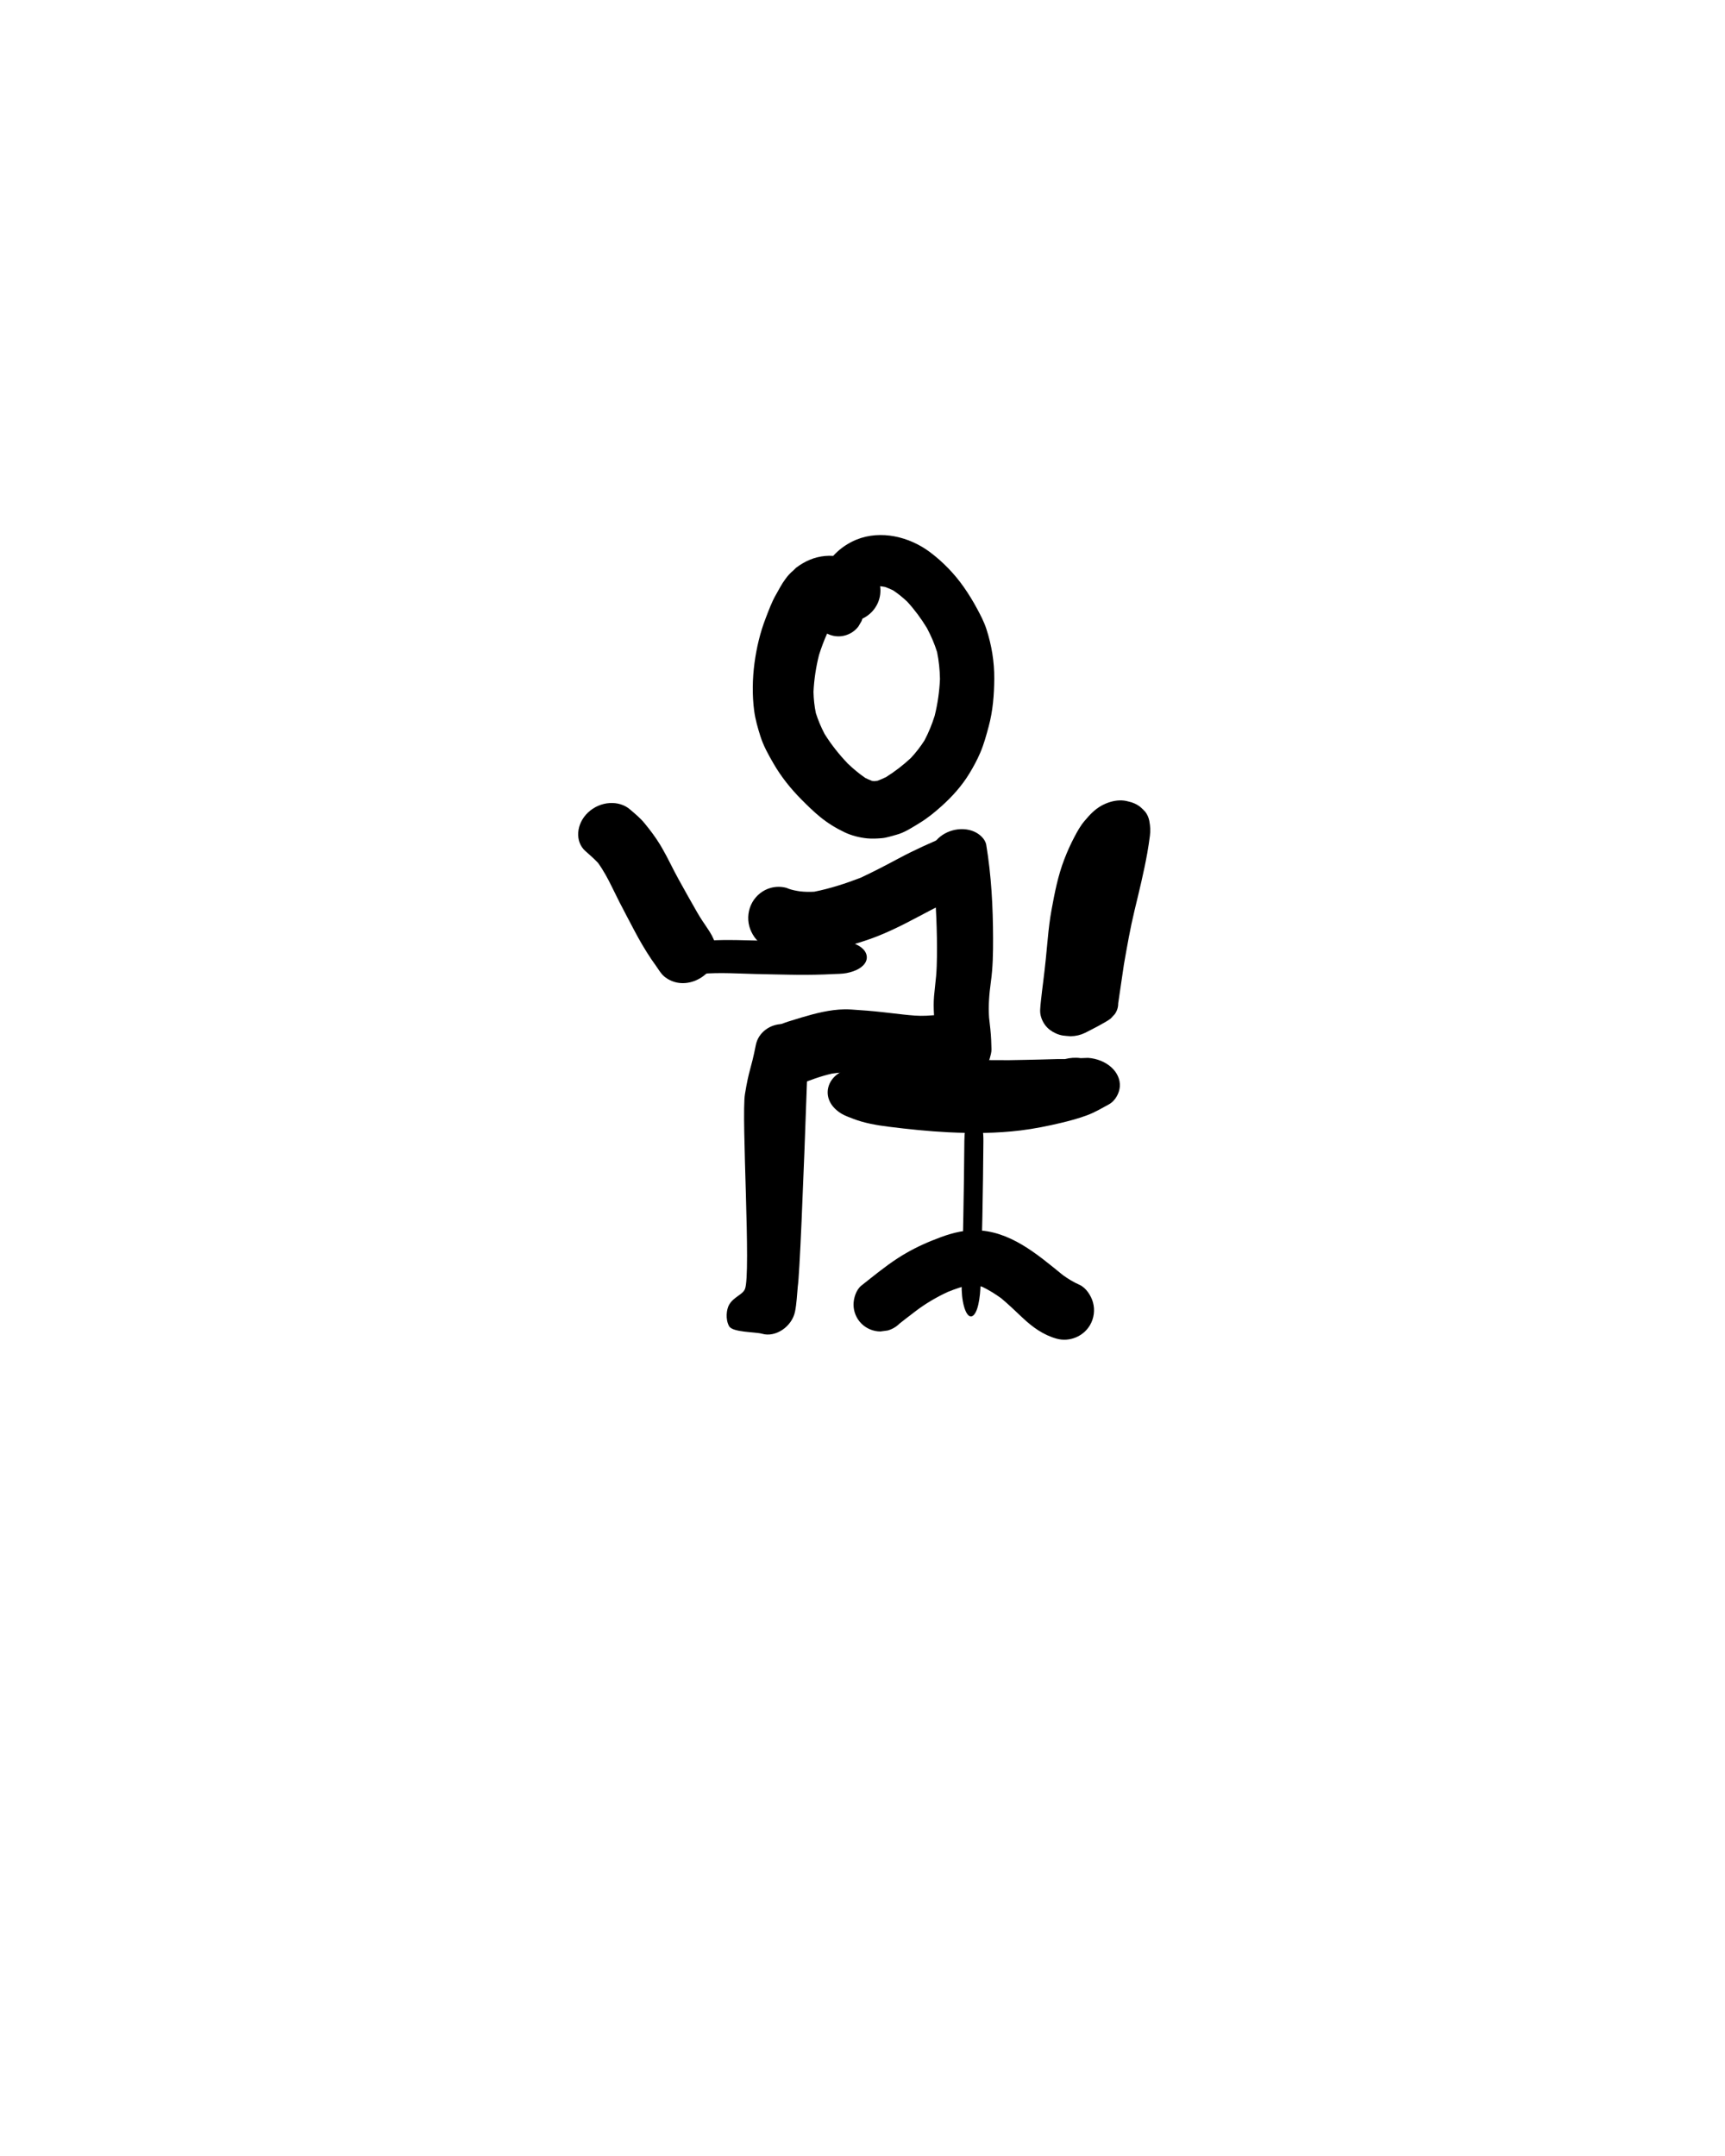 <?xml version="1.0" encoding="UTF-8"?>
<svg width="800px" height="1000px" viewBox="0 0 800 1000" version="1.1" xmlns="http://www.w3.org/2000/svg" xmlns:xlink="http://www.w3.org/1999/xlink">
    <!-- Generator: Sketch 51.1 (57501) - http://www.bohemiancoding.com/sketch -->
    <title>workingonlaptop_DL</title>
    <desc>Created with Sketch.</desc>
    <defs></defs>
    <g id="workingonlaptop_DL" stroke="none" stroke-width="1" fill="none" fill-rule="evenodd">
        <g id="workingonlaptop" transform="translate(263, 235)" fill="#000000">
            <path d="M158.87,47.837 C160.73,45.987 162.033,43.656 162.66,41.143 C163.361,41.52 164.04,41.922 164.714,42.359 C165.714,43.26 166.649,44.203 167.548,45.209 C169.127,47.505 170.438,49.927 171.613,52.453 C173.422,57.264 174.69,62.217 175.52,67.287 C175.932,71.324 176.06,75.341 175.704,79.38 C174.935,83.517 173.774,87.518 172.266,91.453 C169.869,96.696 167.014,101.639 163.62,106.32 C160.983,109.525 158.124,112.484 154.941,115.163 C152.122,117.162 149.177,118.886 146.036,120.355 C141.481,122.097 136.815,123.413 132.009,124.263 C130.595,124.358 129.196,124.4 127.778,124.362 C127.269,124.242 126.761,124.109 126.253,123.96 C125.943,123.796 125.638,123.625 125.335,123.444 C124.513,122.686 123.741,121.891 122.999,121.056 C121.054,118.132 119.416,115.053 117.961,111.865 C115.786,106.389 114.125,100.818 113.109,95.014 C112.772,91.51 112.707,88.048 112.977,84.53 C113.577,81.265 114.478,78.119 115.654,75 C118.084,69.724 121.037,64.745 124.469,60.05 C126.703,57.356 129.085,54.746 131.624,52.31 C133.117,54.025 135.104,55.296 137.319,55.904 C140.313,56.723 143.578,56.298 146.249,54.736 C147.035,54.142 147.813,53.538 148.6,52.935 C148.899,52.636 149.179,52.324 149.442,52.002 C152.975,51.821 156.355,50.336 158.87,47.837 M157.62,17.164 C154.052,17.553 150.975,18.421 147.751,19.944 C146.613,19.395 145.442,18.928 144.235,18.572 C139.377,17.135 134.646,17.292 129.773,18.593 C129.235,18.818 128.704,19.033 128.171,19.256 C126.368,19.822 124.684,20.618 123.12,21.638 C120.74,23.051 118.598,24.972 116.434,26.662 C113.261,29.133 110.582,32.155 107.842,35.073 C102.992,40.238 98.799,46.192 95.304,52.331 C91.68,58.718 88.687,65.73 86.853,72.837 C85.851,76.753 85.416,80.861 85.109,84.879 C84.749,89.547 85.341,94.206 85.993,98.813 C86.995,105.92 89.024,112.694 91.808,119.304 C93.336,122.912 94.876,126.492 96.764,129.932 C98.912,133.84 101.562,137.456 104.571,140.739 C107.018,143.403 110.132,145.703 113.336,147.362 C115.275,148.368 117.521,149.149 119.625,149.797 C121.794,150.466 124.13,150.548 126.376,150.847 C130.335,151.367 134.7,150.445 138.561,149.812 C142.656,149.142 146.697,147.892 150.599,146.491 C157.013,144.192 163.062,141.244 168.518,137.174 C171.444,134.992 174.207,132.708 176.79,130.139 C179.814,127.14 182.395,123.724 184.955,120.338 C189.478,114.369 192.816,107.656 195.66,100.762 C198.676,93.44 200.368,85.862 200.922,77.959 C201.161,74.497 200.81,70.977 200.427,67.538 C200.002,63.676 199.366,59.858 198.49,56.068 C196.805,48.745 193.879,41.532 189.986,35.101 C183.817,24.924 172.783,17.002 160.636,17 C159.636,17 158.632,17.055 157.62,17.164" id="Fill-17" transform="translate(143, 84) rotate(-22) translate(-143, -84) "></path>
            <path d="M184.366,154.082 C181.737,156.173 180.768,158.659 180.49,161.533 C180.169,164.784 179.77,168.022 179.377,171.271 C177.137,182.792 174.668,194.307 171.469,205.688 C170.667,208.528 169.826,211.356 168.815,214.156 C167.745,217.125 166.507,220.053 165.437,223.027 C163.531,228.322 162.688,233.82 161.827,239.277 C161.43,241.346 160.958,243.399 160.441,245.454 C159.809,247.958 159.388,250.464 159,253.005 C159.009,254.807 159.582,256.481 160.719,258.042 C161.832,259.536 163.33,260.73 165.217,261.62 C168.881,263.324 174.249,263.591 177.887,261.62 C179.632,260.67 182.006,259.236 182.925,257.614 C183.632,256.361 184.432,255.135 184.769,253.782 C185.116,252.382 185.444,250.967 185.757,249.554 C186.514,246.126 186.997,242.672 187.512,239.221 C188.58,233.835 190.387,228.699 192.58,223.516 C195.267,217.171 197.094,210.713 198.83,204.166 C202.563,190.096 205.578,175.871 206.975,161.533 C207.236,158.859 205.409,155.925 203.093,154.082 C200.624,152.118 197.23,151 193.734,151 C190.229,151 186.841,152.118 184.366,154.082" id="Fill-19" transform="translate(183, 207) rotate(-15) translate(-183, -207) "></path>
            <path d="M108.968,236.423 C106.888,237.006 104.806,237.604 102.733,238.22 C100.945,238.742 99.206,239.502 97.418,240.016 C92.47,241.433 89,248.233 89,254.729 C89,258.752 90.218,262.656 92.356,265.509 C94.36,268.174 97.557,270.275 100.469,269.971 C102.067,269.811 103.658,269.599 105.188,268.951 C106.284,268.483 107.341,267.848 108.395,267.204 C110.506,266.23 112.688,265.509 114.854,264.801 C117.436,263.959 120.041,263.246 122.668,262.691 C129.511,261.749 136.485,262.35 143.321,263.248 C146.595,263.678 149.873,264.116 153.153,264.546 C156.763,265.028 160.378,265.466 164.007,265.643 C168.021,265.846 172.08,265.416 176.083,265.12 C179.038,264.902 181.671,263.704 183.803,260.868 C185.839,258.16 187,254.442 187,250.602 C187,243.02 182.033,235.656 176.083,236.086 C173.001,236.313 169.918,236.507 166.829,236.617 C163.309,236.742 159.801,236.321 156.299,235.883 C153.153,235.494 150.013,235.064 146.874,234.643 C141.951,233.985 137.042,233.538 132.107,233.134 C131.031,233.043 129.949,233 128.868,233 C122.195,233 115.463,234.609 108.968,236.423" id="Fill-21" transform="translate(138, 251.5) rotate(-1) translate(-138, -251.5) "></path>
            <path d="M82.479,272.508 C80.761,283.119 85.38,356.048 82.479,362.899 C81.344,365.58 77.25,366.501 75.126,370.199 C73.906,372.322 73.367,376.93 75.126,380.109 C76.75,383.055 87.331,382.721 90.44,383.629 C96.68,385.451 104.287,380.335 105.716,373.319 C106.483,369.531 106.61,365.589 106.984,361.724 C107.805,356.007 109.349,321.008 111.617,256.728 C112.322,253.165 112.136,249.735 110.361,246.524 C108.727,243.56 106.02,241.347 102.895,240.439 C101.88,240.143 100.823,240 99.762,240 C94.302,240 88.697,243.769 87.533,249.686 C85.194,261.562 84.426,260.557 82.479,272.508 Z" id="Fill-25"></path>
            <path d="M176.52,152.611 C168.718,155.786 161.071,159.25 153.63,163.232 C147.851,166.328 142.072,169.346 136.142,172.112 C129.109,174.811 122.032,177.124 114.659,178.59 C112.432,178.734 110.259,178.68 108.017,178.435 C106.199,178.163 104.391,177.824 102.665,177.2 C102.389,177.081 102.113,176.964 101.837,176.845 C99.339,176.152 96.84,176.152 94.344,176.845 C90.818,177.836 87.766,180.249 85.918,183.485 C84.019,186.826 83.498,190.888 84.499,194.625 C85.37,197.86 87.816,201.868 90.981,203.265 C93.291,204.282 95.268,205.23 97.688,205.658 C100.296,206.114 102.965,206.359 105.608,206.633 C108.902,206.974 112.16,207.185 115.453,206.772 C123.624,205.737 131.373,203.624 139.164,200.992 C147.437,198.195 155.375,194.187 163.09,190.08 C166.786,188.108 170.498,186.186 174.218,184.275 C176.748,182.975 179.351,181.839 181.953,180.703 C182.588,180.44 183.225,180.178 183.86,179.924 C184.961,179.45 186.056,178.976 187.16,178.494 C189.24,177.241 190.889,175.548 192.113,173.417 C193.988,170.145 194.491,166.153 193.508,162.504 C192.558,158.961 190.25,155.891 187.16,154.041 C185.178,152.851 182.472,152 179.916,152 C178.721,152 177.56,152.186 176.52,152.611" id="Fill-31"></path>
            <path d="M59.735,201.693 C56.577,201.956 53.483,202.547 50.436,203.081 C43.725,204.259 39.566,208.366 41.458,212.413 C43.287,216.336 50.554,218.889 57.266,217.711 C59.92,217.246 62.548,216.822 65.245,216.492 C69.885,216.258 74.481,216.336 79.158,216.504 C84.456,216.693 89.749,216.844 95.049,216.931 C100.3,217.012 105.571,217.182 110.821,217.144 C113.623,217.128 116.413,217.083 119.201,216.984 C120.424,216.939 121.649,216.874 122.867,216.816 C125.028,216.713 127.545,216.734 129.548,216.349 C133.882,215.515 137.311,213.689 138.548,211.038 C139.751,208.457 138.521,205.523 135.231,203.647 C130.864,201.148 125.155,201 119.514,201.217 C116.461,201.337 113.401,201.439 110.34,201.435 C104.054,201.431 97.775,201.386 91.494,201.325 C85.881,201.266 80.239,201 74.618,201 C73.924,201 73.232,201.004 72.537,201.013 C68.218,201.07 64.026,201.337 59.735,201.693 Z" id="Fill-35"></path>
            <path d="M20.928,163.024 C16.83,163.132 12.851,163.635 8.779,164.305 C5.782,164.8 2.846,165.913 -0.045,166.917 C-6.414,169.134 -10.361,176.866 -8.565,184.484 C-6.83,191.868 0.066,196.673 6.436,194.456 C8.955,193.58 11.449,192.783 14.008,192.162 C18.411,191.721 22.773,191.868 27.211,192.184 C32.239,192.54 37.262,192.825 42.292,192.987 C47.274,193.141 52.277,193.46 57.259,193.388 C59.918,193.359 62.566,193.274 65.211,193.088 C66.372,193.003 67.534,192.88 68.69,192.771 C70.741,192.578 73.13,192.617 75.031,191.891 C79.143,190.323 82.397,186.884 83.571,181.895 C84.713,177.036 83.546,171.513 80.423,167.983 C76.279,163.279 70.861,163 65.509,163.409 C62.611,163.635 59.707,163.827 56.803,163.819 C50.837,163.811 44.878,163.726 38.918,163.611 C33.591,163.5 28.237,163 22.903,163 C22.244,163 21.587,163.008 20.928,163.024" id="Fill-35" transform="translate(37.5, 179) rotate(60) translate(-37.5, -179) "></path>
            <path d="M236.962,252.358 C234.478,252.178 232.08,252.542 229.755,253.294 C228.469,253.378 227.185,253.455 225.905,253.578 C223.282,253.819 220.675,254.11 218.051,254.34 C213.352,254.751 208.668,255.241 203.961,255.611 C193.397,256.445 182.787,256.722 172.217,257.455 C165.689,257.908 159.2,258.591 152.724,259.359 C147.865,259.935 142.996,260.776 138.334,262.015 C133.937,263.188 128.743,264.651 125.379,267.294 C120.603,271.038 119.607,277.094 123.017,281.654 C124.344,283.437 126.312,284.956 128.558,286.014 C130.087,286.74 131.807,287.187 133.451,287.708 C138.798,289.395 144.631,289.994 150.34,290.309 C159.561,290.81 168.922,291.137 178.157,290.944 C189.446,290.708 200.597,289.878 211.592,287.739 C217.858,286.522 224.015,284.811 230.004,282.942 C234.101,281.666 238.089,280.268 241.894,278.532 C245.327,276.967 248.353,274.855 251.423,272.902 C254.471,270.967 256,267.192 256,264.241 C256,261.005 254.341,257.873 251.423,255.586 C248.507,253.299 244.501,252 240.381,252 C239.239,252.119 238.101,252.238 236.962,252.358" id="Fill-113" transform="translate(188.5, 271.5) rotate(4) translate(-188.5, -271.5) "></path>
            <g id="Group-2" transform="translate(132, 135)">
                <path d="M52.237,159.224 C52.132,170.793 52.008,182.35 51.768,193.891 C51.57,203.49 51.437,213.172 51.105,222.741 C50.87,226.548 50.926,230.157 51.544,233.59 C52.11,236.751 53.052,239.115 54.136,240.09 C55.254,241.091 56.476,240.574 57.479,238.667 C58.485,236.745 59.116,233.775 59.472,230.217 C59.788,227.074 59.828,223.569 59.938,220.293 C60.019,217.808 60.1,215.33 60.167,212.846 C60.332,206.687 60.467,200.531 60.596,194.375 C60.842,182.676 60.963,170.95 61.068,159.224 C61.139,151.391 59.006,144.845 56.654,144.845 C54.192,144.845 52.308,151.391 52.237,159.224" id="Fill-115"></path>
                <path d="M54.772,200.702 C48.547,201.103 42.887,203.118 37.165,205.434 C31.583,207.694 26.302,210.365 21.26,213.645 C15.415,217.442 9.964,221.965 4.499,226.27 C2.054,228.2 0.841,232.12 0.841,235.092 C0.841,238.387 2.163,241.582 4.499,243.913 C6.832,246.237 10.033,247.564 13.335,247.564 C14.441,247.418 15.548,247.27 16.66,247.116 C18.772,246.529 20.611,245.456 22.173,243.913 C23.066,243.21 23.958,242.501 24.855,241.801 C26.359,240.647 27.86,239.498 29.364,238.342 C34.073,234.722 39.239,231.682 44.623,229.192 C47.899,227.876 51.221,226.709 54.681,225.989 C55.623,225.946 56.553,225.944 57.496,225.989 C58.568,226.232 59.608,226.537 60.651,226.898 C63.687,228.386 66.532,230.154 69.279,232.13 C72.725,234.991 75.928,238.113 79.198,241.181 C83.83,245.541 88.816,249.185 95.033,250.905 C100.956,252.549 107.413,249.902 110.505,244.623 C112.361,241.459 112.864,237.617 111.888,234.082 C111.039,230.986 108.666,227.266 105.596,225.908 C102.83,224.689 100.328,223.144 97.904,221.4 C85.92,211.661 73.188,200.631 57.046,200.631 C56.296,200.631 55.54,200.655 54.772,200.702" id="Fill-117"></path>
                <path d="M108.725,10.74 C106.792,12.936 105.368,15.428 104.016,17.881 C102.122,21.293 100.499,24.785 99.06,28.335 C95.966,35.968 94.327,43.801 92.736,51.689 C91.853,56.073 91.251,60.518 90.764,64.944 C90.052,71.476 89.293,78.002 88.351,84.521 C87.91,87.54 87.484,90.56 87.114,93.579 C86.928,95.049 86.734,96.518 86.649,97.994 C86.51,100.447 87.362,102.975 88.87,105.092 C90.052,106.705 91.645,107.987 93.656,108.946 C96.237,110.161 97.66,110.148 100.59,110.427 C102.979,110.427 105.214,109.936 107.286,108.97 C109.189,108.065 117.33,104.125 119.325,102.515 L121.227,100.533 C122.334,99.003 122.882,97.352 122.89,95.578 C123.88,89.583 124.87,83.585 125.859,77.589 C127.477,69.211 129.082,60.851 131.233,52.548 C133.514,43.763 135.842,35.003 137.589,26.137 C138.108,23.502 138.54,20.85 138.941,18.198 C139.306,15.788 139.213,13.615 138.795,11.181 C138.54,9.712 137.983,8.311 137.039,7.004 C136.305,6.151 135.501,5.335 134.644,4.568 C133.104,3.342 131.295,2.49 129.207,2.016 C127.956,1.624 126.659,1.449 125.364,1.449 C122.342,1.449 119.317,2.392 116.829,3.698 C113.419,5.485 111.037,8.105 108.725,10.74 Z" id="Fill-119" transform="translate(112.901, 55.938) rotate(-1) translate(-112.901, -55.938) "></path>
            </g>
        </g>
    </g>
</svg>